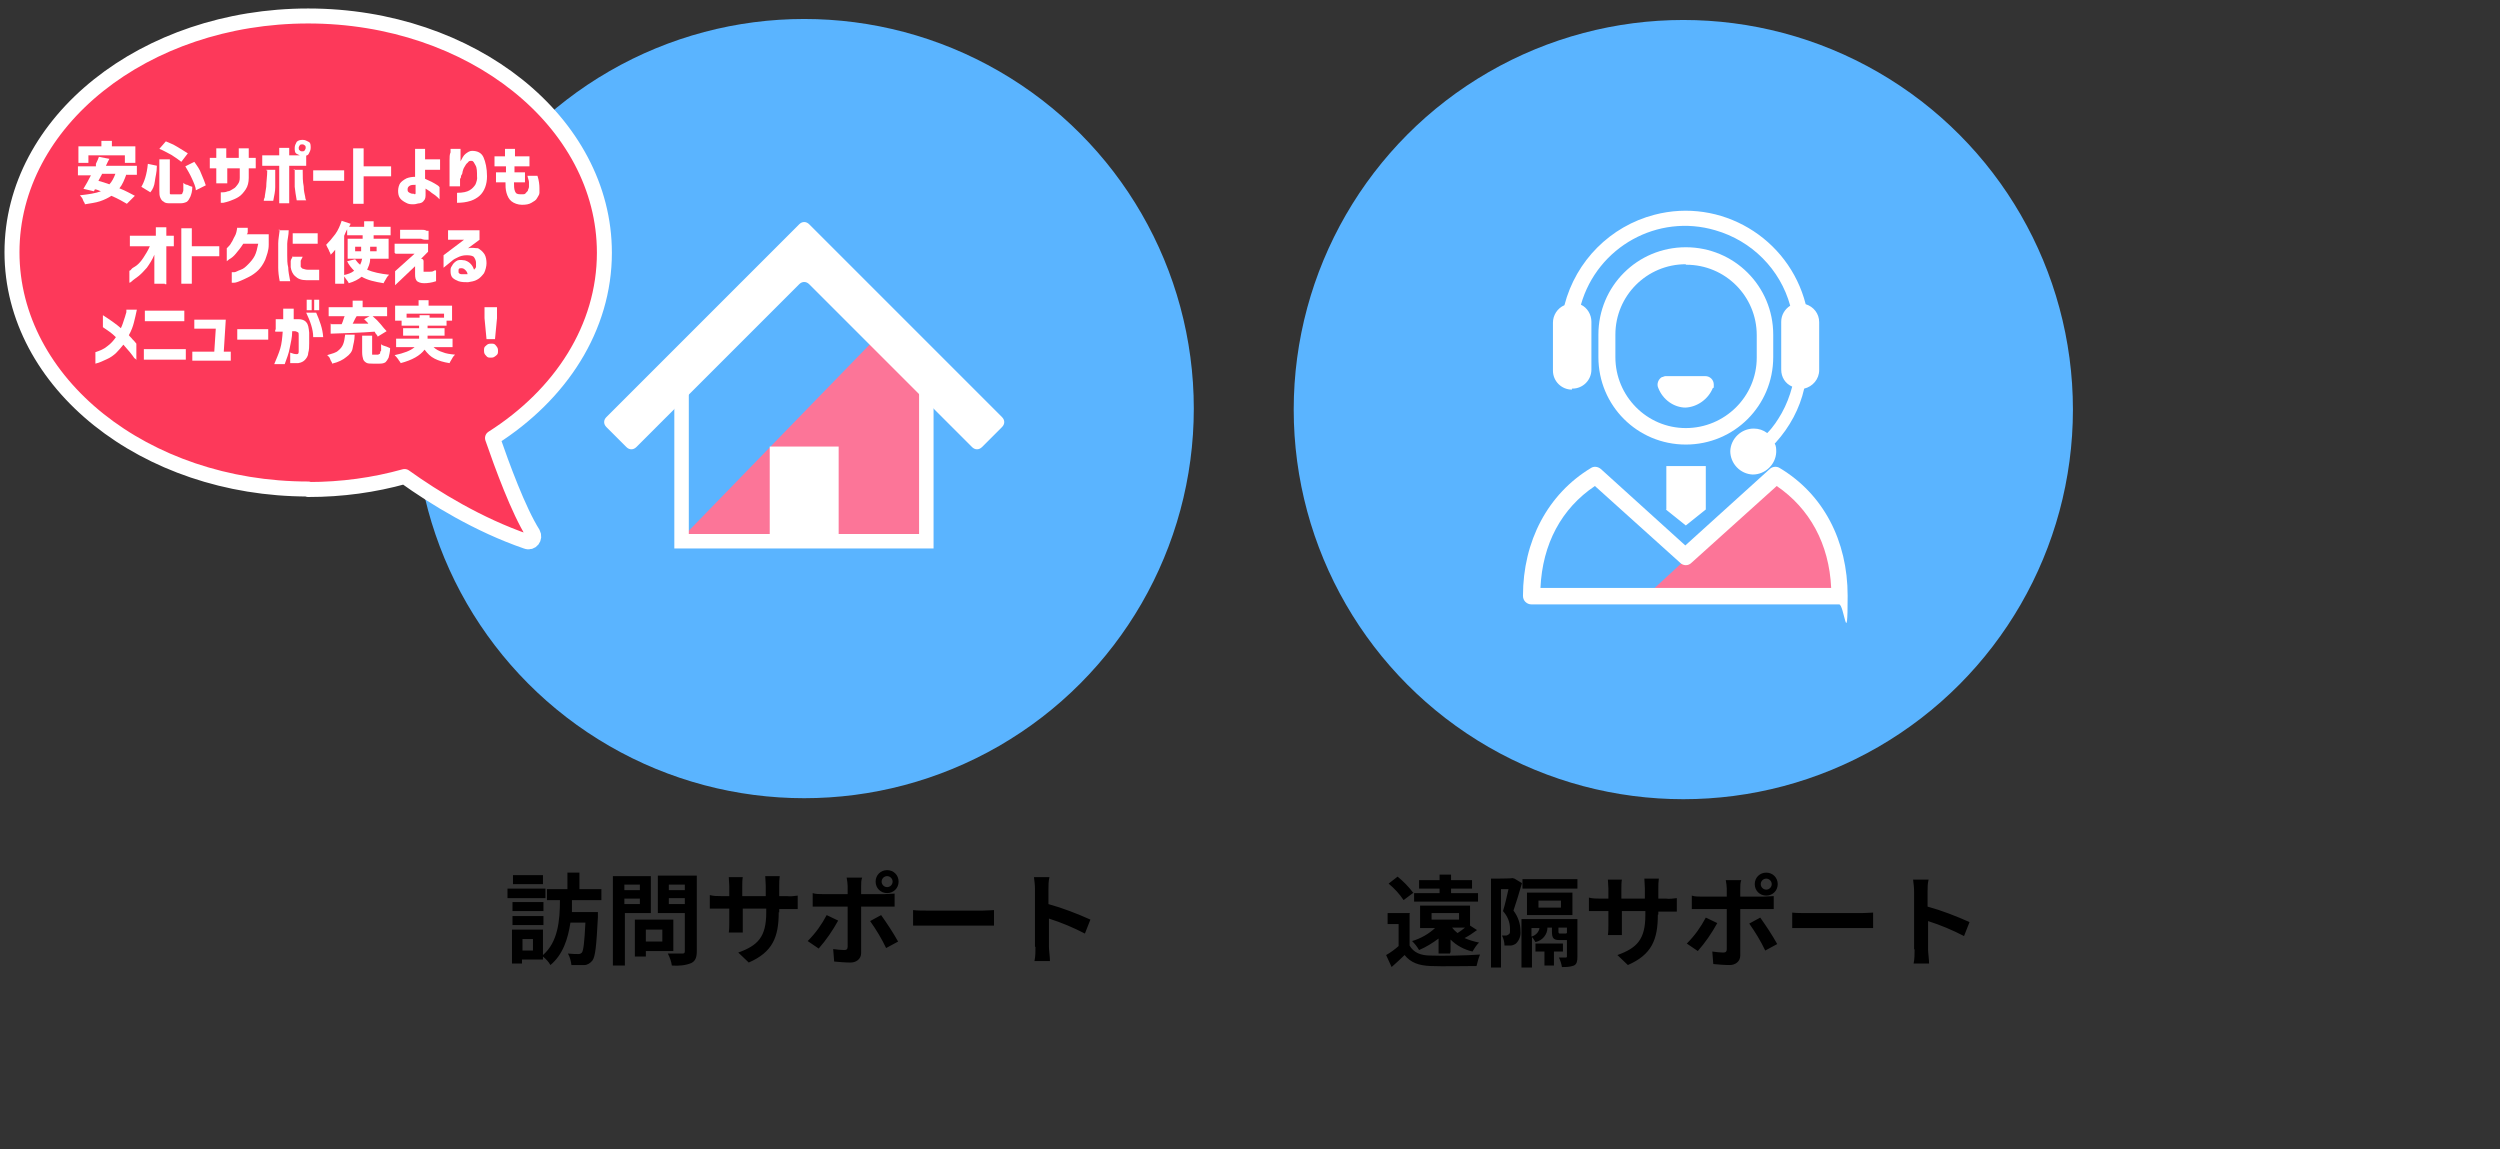 <?xml version="1.0" encoding="UTF-8"?>
<svg  xmlns="http://www.w3.org/2000/svg" viewBox="0 0 500.5 230.1">
<rect x="0" y="0" width="500.5" height="230.1" fill="#333333" stroke="none"/>
<circle cx="161" cy="81.8" r="78" fill="#5ab4ff"/>
<path d="M108.7,175.2h-6v1.8h6v-1.8ZM109.2,177.9h-7.6v1.9h7.6v-1.9ZM108.8,180.6h-6.2v1.8h6.2v-1.8ZM102.6,185.2h6.2v-1.8h-6.2v1.8ZM106.7,190.3h-2.1v-2.3h2.1v2.3ZM120.4,180.2v-2.2h-4.4v-3.3h-2.4v3.3h-4.1v2.2h2.6c0,4.1-.4,8.4-3.4,11v-5.1h-6.2v6.8h2v-.8h4.2v-.6c.6.5,1.1,1,1.5,1.7,2.5-2.1,3.5-5.2,4-8.5h3c-.2,4-.4,5.6-.7,6-.2.2-.4.3-.7.3s-1.2,0-2.1-.1c.4.7.6,1.5.7,2.3h2.6c.6,0,1.2-.4,1.6-.9.6-.8.8-3,1.1-8.7v-1h-5.2v-2.4h5.9ZM128.1,177.1v1.1h-3.1v-1.1h3.1ZM125,181v-1.1h3.1v1.1h-3.1ZM130.3,182.8v-7.4h-7.6v17.9h2.4v-10.5h5.3-.1ZM132.6,186.1v2.4h-3.3v-2.4h3.3ZM134.8,190.4v-6.3h-7.7v7.4h2.2v-1.1h5.5ZM133.9,181v-1.2h3.2v1.2h-3.2ZM137.1,177.1v1.1h-3.2v-1.1h3.2ZM139.5,175.3h-7.8v7.5h5.4v7.6c0,.4-.1.5-.5.5h-2.9c.4.8.7,1.6.8,2.4,1.3.1,2.7,0,3.9-.5.8-.4,1.1-1.1,1.1-2.4v-15.1ZM156,182.7v-.7h3.7v-2.7c-.7.1-1.5.2-2.2.1h-1.5v-2.1c0-.6,0-1.2.1-1.9h-2.9c0,.6.1,1.2.1,1.9v2.1h-4.7v-2c0-.6,0-1.2.1-1.8h-2.8c0,.6.1,1.2.1,1.8v2h-1.7c-.7,0-1.4,0-2.2-.2v2.7h3.9v2.7c0,.7,0,1.4-.1,2.1h2.8v-4.8h4.7v.8c0,4.9-1.7,6.6-5.6,8l2.1,2c4.8-2.1,6-5.1,6-10.1h0ZM176.5,176.5c0-.6.5-1.1,1.1-1.1s1.1.5,1.1,1.1h0c0,.6-.5,1.1-1.1,1.1h0c-.6,0-1.1-.5-1.1-1.1ZM175.3,176.5c0,1.3,1,2.3,2.3,2.3s2.3-1,2.3-2.3h0c0-1.3-1-2.3-2.3-2.3h0c-1.3,0-2.3,1-2.3,2.3ZM172.5,175.7h-3c.1.6.2,1.2.2,1.7v1.6h-5.1c-.6,0-1.3,0-1.9-.2v2.7h7v8c0,.5-.2.7-.7.7s-1.5-.1-2.2-.2l.2,2.5c1.1.1,2.2.2,3.3.2s2.1-.7,2.1-1.9v-9.3h6.7v-2.6c-.7,0-1.3.1-2,.1h-4.7v-1.6c0-.6,0-1.2.2-1.7h-.1ZM167.8,184.3l-2.3-1.1c-1,1.9-2.2,3.6-3.8,5.2l2.2,1.5c1.5-1.7,2.8-3.6,3.9-5.6h0ZM176.4,183.2l-2.2,1.2c1.2,1.7,2.3,3.5,3.2,5.4l2.4-1.3c-1-1.8-2.2-3.6-3.4-5.3h0ZM182.8,182.2v3.1h16.2v-3.1c-.5,0-1.4.1-2.3.1h-10.7c-1,0-2.5,0-3.2-.1ZM207.3,189.6c0,.9,0,1.9-.2,2.8h3.1c0-.8-.2-2.2-.2-2.8v-5.7c2.5.8,4.9,1.8,7.2,3l1.1-2.8c-2.7-1.2-5.5-2.3-8.4-3.1v-3c0-.8,0-1.6.2-2.4h-3.1c.1.8.2,1.6.2,2.4v11.5h0Z"/>
<g>
<path d="M136.2,108l48.7.6v-36.8l-8-5.7s-40.7,41.9-40.7,41.9Z" fill="#fc7598"/>
<path d="M186.9,109.8h-51.9v-38.1h2.9v35.2h46.1v-35.2h2.9s0,38.1,0,38.1Z" fill="#fff"/>
<path d="M196.6,89.5l4-4c.6-.6.6-1.4,0-2h0l-38.6-38.6c-.6-.6-1.4-.6-2,0l-38.6,38.6c-.6.6-.6,1.4,0,2h0l4,4c.6.6,1.4.6,2,0l32.6-32.6c.6-.6,1.4-.6,2,0l32.6,32.6c.6.6,1.4.6,2,0h0Z" fill="#fff"/>
<rect x="154.1" y="89.4" width="13.8" height="19.5" fill="#fff"/>
</g>
<g>
<circle id="m" cx="337" cy="82" r="78" fill="#5ab4ff"/>
<path d="M286.6,182.8h5.5v1.3h-5.5v-1.3ZM293.3,185.7c-.5.4-1,.8-1.5,1.1-.4-.3-.8-.7-1.1-1.1h2.6ZM290.4,190.7v-2.6c1.2,1.2,2.7,2,4.4,2.4.4-.7.8-1.3,1.3-1.8-1-.2-2-.5-2.9-.9.8-.4,1.7-1,2.5-1.6l-1.4-.9v-4h-10v4.5h3c-1.3,1.2-2.9,2.1-4.6,2.6.5.5,1,1.1,1.4,1.8,1.4-.6,2.7-1.4,3.9-2.3v3h2.3v-.2h.1ZM295.9,178.8h-5.4v-.9h4.2v-1.7h-4.2v-1.1h-2.3v1.1h-4.1v1.7h4.1v.9h-5.1v1.7h12.8v-1.7ZM282.9,178.7c-.9-1.2-2-2.3-3.1-3.2l-1.8,1.4c1.2,1,2.2,2.1,3,3.3l2-1.5h-.1ZM282.3,182.8h-4.5v2.2h2.2v4.4c-.8.7-1.6,1.3-2.5,1.8l1.1,2.4c1-.9,1.8-1.6,2.6-2.4,1.2,1.5,2.8,2.1,5.2,2.2,2.4.1,6.7,0,9.2,0,.2-.8.4-1.6.7-2.3-2.8.2-7.5.3-9.9.2-2,0-3.4-.6-4.2-2v-6.4h0ZM315.8,176h-11v1.9h11v-1.9ZM308,180.3h4.5v1.4h-4.5v-1.4ZM314.8,183.2v-4.5h-9.1v4.5h9.1ZM303,175.8h-.3c0,.1-4.2.1-4.2.1v17.8h2v-15.7h1.5c-.3,1.4-.7,3.1-1.1,4.4.9,1,1.4,2.2,1.4,3.5s0,.8-.3,1.2c-.2.1-.3.2-.5.2h-.8c.3.6.5,1.3.5,2h1.2c.4,0,.8-.2,1.1-.4.7-.7,1-1.6.9-2.5,0-1.5-.5-2.9-1.4-4.1.5-1.5,1.2-3.7,1.7-5.5l-1.5-.9h-.2ZM312.9,190.5v-1.6h-5.5v1.6h1.8v2.8h1.9v-2.8h1.9,0ZM313.6,186.9h-1.3c-.2,0-.3-.1-.3-.4v-.8h1.7v1.1h-.1ZM306.6,185.8h1.6c-.1.8-.8,1.5-1.6,1.7v-1.7ZM315.9,184h-11.3v9.7h2.1v-6.1c.3.3.5.7.7,1,1.4-.3,2.4-1.5,2.4-2.9h.9v.8c0,1.3.3,1.7,1.5,1.7h1.5v3.2c0,.2,0,.3-.3.3h-1.3c.3.6.5,1.3.6,1.9.8,0,1.6,0,2.4-.3.6-.3.7-.9.7-1.8v-7.5h0ZM332,183.2v-.7h3.7v-2.7c-.7.1-1.5.2-2.2.1h-1.5v-2.1c0-.6,0-1.2.1-1.9h-2.9c0,.6.1,1.2.1,1.9v2.1h-4.7v-2c0-.6,0-1.2.1-1.8h-2.8c0,.6.1,1.2.1,1.8v2h-1.7c-.7,0-1.4,0-2.2-.2v2.7h3.9v2.7c0,.7,0,1.4-.1,2.1h2.8v-4.8h4.7v.8c0,4.9-1.7,6.6-5.6,8l2.1,2c4.8-2.1,6-5.1,6-10.1h.1ZM352.5,177c0-.6.5-1.1,1.1-1.1s1.1.5,1.1,1.1h0c0,.6-.5,1.1-1.1,1.1h0c-.6,0-1.1-.5-1.1-1.1ZM351.3,177c0,1.3,1,2.3,2.3,2.3s2.3-1,2.3-2.3h0c0-1.3-1-2.3-2.3-2.3h0c-1.3,0-2.3,1-2.3,2.3ZM348.5,176.2h-3c.1.6.2,1.2.2,1.7v1.6h-5.1c-.6,0-1.3,0-1.9-.2v2.7h7v8c0,.5-.2.7-.7.7s-1.5-.1-2.2-.2l.2,2.5c1.1.1,2.2.2,3.3.2s2.1-.7,2.1-1.9v-9.3h6.7v-2.6c-.7,0-1.3.1-2,.1h-4.7v-1.6c0-.6,0-1.2.2-1.7h-.1ZM343.8,184.8l-2.3-1.1c-1,1.9-2.2,3.6-3.8,5.2l2.2,1.5c1.5-1.7,2.8-3.6,3.9-5.6h0ZM352.4,183.7l-2.2,1.2c1.2,1.7,2.3,3.5,3.2,5.4l2.4-1.3c-1-1.8-2.2-3.6-3.4-5.3h0ZM358.8,182.7v3.1h16.2v-3.1c-.5,0-1.4.1-2.3.1h-10.7c-1,0-2.5,0-3.2-.1ZM383.3,190.1c0,.9,0,1.9-.2,2.8h3.1c0-.8-.2-2.2-.2-2.8v-5.7c2.5.8,4.9,1.8,7.2,3l1.1-2.8c-2.7-1.2-5.5-2.3-8.4-3.1v-3c0-.8,0-1.6.2-2.4h-3.1c.1.8.2,1.6.2,2.4v11.5h0Z"/>
<g>
<path d="M337.5,89c-9.7,0-17.5-7.8-17.5-17.5v-4.5c0-9.7,7.8-17.5,17.5-17.5s17.5,7.8,17.5,17.5v4.5c0,9.7-7.8,17.5-17.5,17.5ZM337.5,52.9c-7.8,0-14.1,6.3-14.1,14.1v4.5c0,7.8,6.3,14.2,14.1,14.2s14.2-6.3,14.2-14.1h0v-4.5c0-7.8-6.3-14.1-14.1-14.1h-.1Z" fill="#fff"/>
<path d="M314.8,77.8c2.1,0,3.8-1.7,3.8-3.8v-9.6c0-1.4-.8-2.8-2.1-3.4,3.3-11.6,15.4-18.3,26.9-14.9,7.3,2.1,13,7.8,15,15.1-1.1.7-1.8,1.9-1.8,3.2v9.6c0,1.5.8,2.8,2.2,3.4-.5,1.9-1.2,3.7-2.1,5.3-.8,1.4-1.7,2.8-2.9,4-.8-.6-1.7-.9-2.7-.9-2.5,0-4.6,2-4.7,4.5,0,2.5,2,4.6,4.5,4.7,2.5,0,4.6-2,4.7-4.5,0-.6,0-1.2-.3-1.7l.2-.2c2.8-3.1,4.8-6.8,5.7-10.8,1.7-.4,3-1.9,3-3.7v-9.6c0-1.7-1.1-3.1-2.7-3.6-3.4-13.3-17-21.4-30.3-17.9-8.8,2.3-15.7,9.2-18,18.1-1.4.6-2.3,2-2.3,3.5v9.6c0,2.1,1.7,3.8,3.8,3.8h0v-.2h0Z" fill="#fff"/>
<path d="M368.3,119.4c0-10.2-4.4-19.1-12.8-24.2,0,0-25.1,23.4-26.1,24.2,0,0,38.9,0,38.9,0Z" fill="#fc7598"/>
<path d="M368.3,121h-61.7c-.9,0-1.7-.7-1.7-1.7,0-11,5-20.4,13.6-25.6.6-.4,1.4-.3,2,.2l16.9,15.3,16.9-15.3c.5-.5,1.4-.6,2-.2,8.7,5.2,13.6,14.5,13.6,25.6s-.7,1.7-1.7,1.7h.1ZM308.4,117.7h58.2c-.4-8.8-4.3-15.9-10.9-20.4l-17.1,15.4c-.6.6-1.6.6-2.2,0l-17.1-15.4c-6.7,4.5-10.5,11.6-10.9,20.4Z" fill="#fff"/>
<path d="M333.5,102l4,3.2,4-3.2v-8.7h-7.9v8.7h-.1Z" fill="#fff"/>
<path d="M337.5,81.6c-2.4,0-4.6-1.6-5.5-3.9-.4-.8,0-1.8.7-2.2.2,0,.5-.2.7-.2h8c.9,0,1.7.7,1.7,1.7s0,.5-.2.7c-.9,2.2-3.1,3.8-5.5,3.9h0Z" fill="#fff"/>
</g>
</g>
<g>
<path d="M61.7,98c6.8,0,13.2-.9,19.3-2.6,6,4.3,14.8,9.7,24.4,13,1,.4,1.8-.7,1.3-1.6-2.9-4.6-6.2-13.6-8.1-19.1,13.7-8.7,22.4-22.1,22.4-37.1,0-26.2-26.6-47.4-59.3-47.4S2.4,24.3,2.4,50.5s26.6,47.4,59.3,47.4h0Z" fill="#fd395a" stroke="#fff" stroke-linecap="round" stroke-linejoin="round" stroke-width="3"/>
<g>
<path d="M25.3,34.9c-.4,1.1-.8,2.1-1.4,2.8,1.3.5,2.3,1.1,3.1,1.5l-1.6,1.6c-.7-.4-1.7-1-3.1-1.6-.6.4-1.4.8-2.3,1.1s-1.9.4-3,.6c0-.3-.3-.5-.4-.9s-.4-.6-.6-.9c1.8-.2,3.1-.4,4.2-.8-.5-.2-.9-.4-1.2-.4l-.2.4-2.1-.5c.5-.8,1-1.7,1.5-2.7h-2.6v-1.8h3.6v-.5c.3-.6.5-1.1.6-1.4l2.1.4c-.2.3-.4.8-.7,1.4h6.2v1.8h-2.1,0ZM17.7,31.1v1.5h-2v-3.3h4.6v-1.1h2.1v1.1h4.7v3.3h-2.1v-1.5h-7.4,0ZM20.4,34.9l-.7,1.3c.7.2,1.4.4,2.2.7.5-.5.9-1.3,1.2-2.1h-2.7Z" fill="#fff"/>
<path d="M31.4,33.3c0,1.2-.3,2.1-.4,3s-.4,1.6-.9,2.2l-1.8-1.1c.6-1,1.1-2.5,1.3-4.6l1.9.4h-.1ZM34,38.2v.5c0,.1,0,.2.2.2h1.9c.2,0,.4,0,.4-.2,0,0,.2-.4.2-.6v-1.5c.2.2.5.4.8.4.4.2.6.3,1,.4,0,.9-.2,1.5-.4,2-.2.4-.4.8-.7,1-.4.2-.8.3-1.3.3h-1.9c-.6,0-1.1,0-1.4-.3-.4-.2-.5-.4-.7-.8s-.2-.9-.2-1.5v-6.2h2.1s0,6.3,0,6.3ZM33.2,28.3c.7.3,1.5.6,2.3,1.1s1.5.9,2.1,1.3l-1.3,1.7c-.5-.4-1.2-.9-2-1.4-.8-.4-1.6-.9-2.4-1.2,0,0,1.3-1.5,1.3-1.5ZM38.9,32.4c.5.7,1.1,1.5,1.4,2.4.4.9.7,1.7.9,2.3l-2,1c0-.7-.4-1.5-.8-2.4s-.9-1.7-1.3-2.4c0,0,1.8-.9,1.8-.9Z" fill="#fff"/>
<path d="M45.3,36.7h-2v-3h-1.3v-2.1h1.3v-1.9h2v1.9h2.5v-1.9h2v1.9h1.4v2.1h-1.4v1.9c0,.9-.2,1.7-.6,2.3-.4.6-.9,1.2-1.4,1.5-.6.4-1.2.6-1.7.8s-1,.3-1.4.4h-.5v-2.1h.4c.2,0,.5,0,1-.2.4,0,.7-.3,1.1-.5.4-.2.6-.5.9-.9s.4-.8.4-1.3v-1.9h-2.5v3h-.2Z" fill="#fff"/>
<path d="M61.3,31.1v2.1h-3.4v7.5h-2v-7.5h-3.4v-2.1h3.4v-1.5h2v1.5s3.4,0,3.4,0ZM53.3,34h1.8v3.5c0,.8-.2,1.7-.4,2.7h-1.9s0-.3.2-.7c0-.4.2-1.2.3-2.1,0-.9.2-2.1.2-3.3h-.2ZM58.8,34h1.8c0,1.3,0,2.4.2,3.3,0,.9.2,1.6.3,2.1,0,.4.2.7.2.7h-1.9c-.2-1-.3-1.9-.4-2.7v-3.5h-.2ZM59.4,28.4c.3-.3.7-.4,1.2-.4s.8.2,1.2.4.4.7.4,1.2-.2.8-.4,1.2-.7.4-1.2.4-.8-.2-1.2-.4-.4-.7-.4-1.2.2-.8.4-1.2ZM61.2,29.6c0-.2,0-.4-.2-.5-.2-.2-.4-.2-.5-.2s-.4,0-.5.2-.2.3-.2.5,0,.4.2.5c.2.2.3.2.5.2s.4,0,.5-.2.2-.3.2-.5Z" fill="#fff"/>
<path d="M62.7,36.2v-2.1h6.2v2.1h-6.2Z" fill="#fff"/>
<path d="M78.3,33.2v2.1h-5.5v5.5h-2.1v-11.1h2.1v3.6h5.5Z" fill="#fff"/>
<path d="M85.2,37.5v1.3c0,.5,0,1-.3,1.3-.2.3-.4.5-.9.6-.4,0-.7.2-1.2.2s-1,0-1.5-.3c-.4-.2-.9-.5-1.2-.9-.3-.4-.4-.9-.4-1.5s.2-1.2.4-1.5.7-.7,1.3-1c.5-.2,1.1-.3,1.7-.3v-5.6h2v2.1h3v2.1h-3v1.8c.4.2.9.4,1.3.6s.9.5,1.2.7.4.4.4.4v2.4s-.2-.2-.4-.4-.7-.6-1.2-.9c-.4-.4-.9-.6-1.3-.9h0v-.2ZM83,38.9s.2,0,.2-.2v-1.7c-.5,0-.9,0-1.2.2s-.4.4-.4.7,0,.5.4.7.5.2.9.2h0Z" fill="#fff"/>
<path d="M90.2,29.8h2v2.5c.3-.6.6-1.2,1-1.5s.8-.6,1.3-.6c1.1,0,1.9.4,2.3,1.3s.7,2.2.7,3.8-.5,3-1.5,3.9-2.5,1.4-4.5,1.4v-2c1.2,0,2-.2,2.5-.5s.9-.7,1.2-1.2c.2-.5.4-1.1.3-1.6,0-.9,0-1.7-.3-2.2s-.4-.9-.8-.9-.5,0-.8.4c-.3.2-.4.5-.6.8s-.3.6-.4,1c0,.4-.2.6-.3.8,0,.2,0,.4-.2.6v1.5h-2.1v-5.2c0-.6,0-1.2.2-1.6v-.7h0Z" fill="#fff"/>
<path d="M101,33.3h-2v-2h2.1v-1.5h2v1.5h2.9v2h-3v1.2h2.1v2h-2.2c0,.7,0,1.3.2,1.8s.5.6,1.2.6.8,0,1-.3c.2-.2.4-.4.4-.5,0-.2.2-.4.2-.7v-.9c0-.4-.2-.7-.3-1.3h2c.3.9.4,1.8.4,2.5v.9c0,.4-.3.7-.5,1.1s-.6.6-1.1.9-1.1.4-1.9.4-1.6-.3-2.1-.7-.8-1-1-1.7-.2-1.4-.2-2.1h-1.9v-2h2v-1.2h-.3Z" fill="#fff"/>
<path d="M33,56.8h-2.1v-5.8c-.4,1-1,1.9-1.5,2.6-.6.7-1.2,1.3-1.7,1.7s-1,.7-1.3,1-.5.3-.5.3v-2.4s.2,0,.4-.3.6-.4,1.1-.8.9-.9,1.3-1.5.9-1.4,1.3-2.3h-4v-2.1h5.2v-1.7h2.1v1.7h1.5v2.1h-1.5v7.6h-.3Z" fill="#fff"/>
<path d="M43.9,49.2v2.1h-5.5v5.5h-2.1v-11.1h2.1v3.6h5.5Z" fill="#fff"/>
<path d="M47.5,45.6h2.1v.7c0,.3,0,.4-.2.6h4.4v2.1c0,1.2-.4,2.1-.7,3-.4.9-.9,1.6-1.4,2.1s-1.2,1-1.8,1.3-1.2.6-1.7.8-1,.4-1.3.4h-.5v-2.1h.5c.3,0,.7-.3,1.3-.5s1-.6,1.5-1.1,1-1.1,1.3-1.7.5-1.4.7-2.4h-3c-.5.8-1,1.4-1.5,2-.4.5-.9.9-1.3,1.1-.4.3-.5.4-.5.4v-2.6l.3-.3c.2-.2.4-.4.6-.8.3-.4.4-.8.7-1.3s.4-1.1.5-1.8h0Z" fill="#fff"/>
<path d="M55.8,46.1h2c0,1-.3,2-.3,2.7v2.3c0,.8,0,1.7.2,2.4,0,.8.2,1.7.4,2.8h-2.1c-.2-1-.3-1.9-.3-2.7v-4.9c0-.8.2-1.7.3-2.7h-.2ZM58.7,51.4h1.9c-.2.4-.3.6-.4.8v1.2s.2.3.4.4c.2,0,.5.2,1,.2h2.3v2.1h-2.5c-1.1,0-1.8-.3-2.3-.8-.5-.4-.8-1.1-.9-1.8v-1.2c0-.4.3-.6.4-1h0ZM58.6,46.7h5v2.1h-5v-2.1Z" fill="#fff"/>
<path d="M74.1,51.9c0,.9-.4,1.6-.6,2.1,1.2.5,2.6.8,4.4,1-.2.2-.4.4-.6.8-.2.4-.4.6-.5.9-1.8-.3-3.2-.6-4.4-1.3-.6.5-1.5,1-2.6,1.3,0-.2-.3-.5-.5-.8-.3-.4-.4-.6-.6-.8.9-.2,1.6-.4,2.2-.9-.5-.5-1.1-1.2-1.4-1.9l1.6-.4c.3.4.6.8,1,1.1.2-.4.3-.7.4-1.2h-2.9v-4h3v-.7h-3.1v-1.2c-.2.4-.4.8-.6,1.3v9.6h-1.8v-6.8c-.3.4-.6.7-.9,1,0-.3-.3-.6-.4-1-.2-.4-.4-.7-.5-1,.6-.6,1.2-1.3,1.8-2.1s1-1.8,1.3-2.7l1.8.6-.3.6h3v-1.1h1.9v1.1h3.4v1.7h-3.4v.7h3v4h-3.7ZM71.1,49.4v.9h1.2v-.9h-1.2ZM75.4,49.4h-1.3v.9h1.3v-.9Z" fill="#fff"/>
<path d="M79,50.6v-1.8h6.7v1.6l-1.4,1.4c.4,0,.5.3.5.5v1.8h0v.3h1.2c.4,0,.6,0,.9-.2s.4,0,.4,0v2.1c-.9.3-1.7.4-2.4.4s-1.1-.2-1.4-.4c-.3-.3-.4-.7-.4-1.4v-1.3h0v-.3h0l-4,3.8v-2.8l3.9-3.5h-3.8l-.2-.2ZM80.1,47.8v-1.8h4.2c.4,0,.8,0,1.1.2h.4v1.8h-.4c-.3,0-.6,0-1.1-.2h-4.2Z" fill="#fff"/>
<path d="M89.7,48.2v-2.1h6.3v1.9l-2.3,1.7c.8-.2,1.4,0,2,0,.5.3.9.6,1.3,1.2.3.5.4,1.2.4,1.8s-.2,1.4-.5,2c-.4.5-.8,1-1.4,1.3-.5.3-1.2.4-1.8.5-.6,0-1.3,0-1.9-.2-.5-.2-.9-.4-1.2-.7s-.4-.8-.4-1.3,0-.7.3-1.1c.2-.4.4-.6.8-.9s.9-.3,1.5-.2c.5,0,1.1.4,1.3.6.4.4.6.7.8,1.3.2-.2.4-.4.4-.6v-.8c0-.4-.2-.8-.4-1.1s-.8-.4-1.5-.4-1.3.2-1.7.4-.9.4-1.3.8l-1.6,1.3v-2.5l4.1-3.1h-3.2v.2ZM92.3,53.7c-.3,0-.4,0-.5.3v.5c0,.2.3.4.6.4h1.2c0-.3-.2-.6-.4-.8-.3-.3-.5-.4-.8-.4h0Z" fill="#fff"/>
<path d="M19.1,72.6v-2.1c.9-.3,1.7-.6,2.4-1.2.7-.5,1.3-1.2,1.7-1.8-.8-.8-1.7-1.4-2.6-2v-2.4c1.4.9,2.7,1.8,3.6,2.6.3-.6.5-1.3.7-1.9.2-.5.3-1.1.4-1.3v-.5h2.1c-.2,1-.4,1.8-.6,2.6s-.5,1.6-1,2.5c.2.3.4.4.7.8.3.3.5.5.8.9v3.3s0-.2-.4-.4c-.2-.3-.5-.7-.9-1.2s-.9-1-1.3-1.5c-.4.5-.9,1.1-1.4,1.6s-1.2,1-1.9,1.3-1.4.7-2.3.9v-.2h0Z" fill="#fff"/>
<path d="M28.8,69.9h8.4v2.1h-8.4s0-2.1,0-2.1ZM29,64.3v-2.1h7.9v2.1h-7.9Z" fill="#fff"/>
<path d="M38.5,72.2v-1.8h4.4l.3-4.6h-4.3v-1.8h6.3l-.4,6.4h1.4v1.8h-7.7Z" fill="#fff"/>
<path d="M47.5,68v-2.1h6.2v2.1h-6.2Z" fill="#fff"/>
<path d="M55.2,66v-2.1h1.5v-2.1h2.1v2.1h1c.6,0,1.2.2,1.5.6.4.4.5,1.1.6,2.1v2.1c0,.7,0,1.3-.2,2,0,.6-.4,1.1-.7,1.4s-.7.5-1.3.6h-1.6v-2.1c.5.2.9.3,1.3.3s.4-.3.4-.6v-3.2c0-.4,0-.5-.2-.6s-.4-.2-.6-.2h-.5c0,1.3-.3,2.3-.5,3.4s-.6,2.1-1,3.2h-2.1c.5-1.2.9-2.1,1.2-3.1s.4-2.1.5-3.4h-1.5v-.4ZM61.3,62.6h2c.7,1.6,1.3,3.2,1.4,4.9h-2c0-1.6-.6-3.2-1.4-4.9ZM61.4,62.1v-2.1h1v2.1h-1ZM62.9,62.1v-2.1h1v2.1h-1Z" fill="#fff"/>
<path d="M71,67.1c0,1.1-.3,1.9-.4,2.6s-.6,1.3-1.3,1.8c-.6.5-1.5,1-2.8,1.3,0-.3-.3-.5-.4-.9s-.4-.6-.6-.8c1-.3,1.8-.5,2.2-.9.5-.4.8-.8,1-1.3s.3-1.1.4-1.9h2.1-.2ZM66.3,64.9h2.1c.3-.6.4-1.2.6-1.6h-3.2v-1.8h4.8v-1.3h2v1.3h4.9v1.8h-2.9c.6.5,1.2,1.1,1.6,1.6s.9,1.1,1.2,1.4l-1.8,1.1c0-.3-.4-.5-.6-1-2.6.2-5.5.3-8.8.4v-2h.1ZM73.7,64.7l-.8-.8,1.1-.6h-2.6c-.4.6-.6,1.2-.8,1.5h3.1ZM75.8,70.9s.3,0,.3-.2,0-.3.2-.5v-1.3c.2.2.4.3.8.4s.7.3,1,.4c0,.8-.2,1.4-.3,1.9-.2.4-.4.7-.6.9-.3.2-.6.3-1.2.3h-1.4c-.5,0-1,0-1.3-.2s-.5-.4-.6-.7-.2-.8-.2-1.4v-3.3h2v3.8h1.3,0Z" fill="#fff"/>
<path d="M86.8,69.5c.4.4,1.1.8,1.8,1,.7.3,1.5.4,2.5.5-.2.2-.4.4-.6.8s-.4.6-.5.9c-1.3-.2-2.2-.5-3-.9s-1.4-1-2-1.8c-.9,1.2-2.5,2.1-4.8,2.7,0-.2-.3-.4-.5-.8-.3-.4-.4-.5-.7-.8,1.9-.4,3.2-.9,4-1.6h-3.7v-1.7h4.6v-.6h-3.2v-1.5h3.2v-.5h-3.5v-1h-1.3v-3h4.7v-1.1h2v1.1h4.7v3h-1.1v1h-3.8v.5h3.4v1.5h-3.4v.6h5v1.7h-4,.2ZM81.2,63.6h2.8v-.5h2v.5h2.9v-.8h-7.5v.8h-.2Z" fill="#fff"/>
<path d="M97.3,71.2c-.3-.3-.4-.5-.4-1s0-.7.4-1c.3-.3.5-.4,1-.4s.7,0,1,.4.4.5.4,1,0,.7-.4,1-.5.4-1,.4-.7,0-1-.4ZM97.4,67.9l-.4-4.2v-2.2h2.5v2.2l-.4,4.2h-1.7Z" fill="#fff"/>
</g>
</g>
</svg>